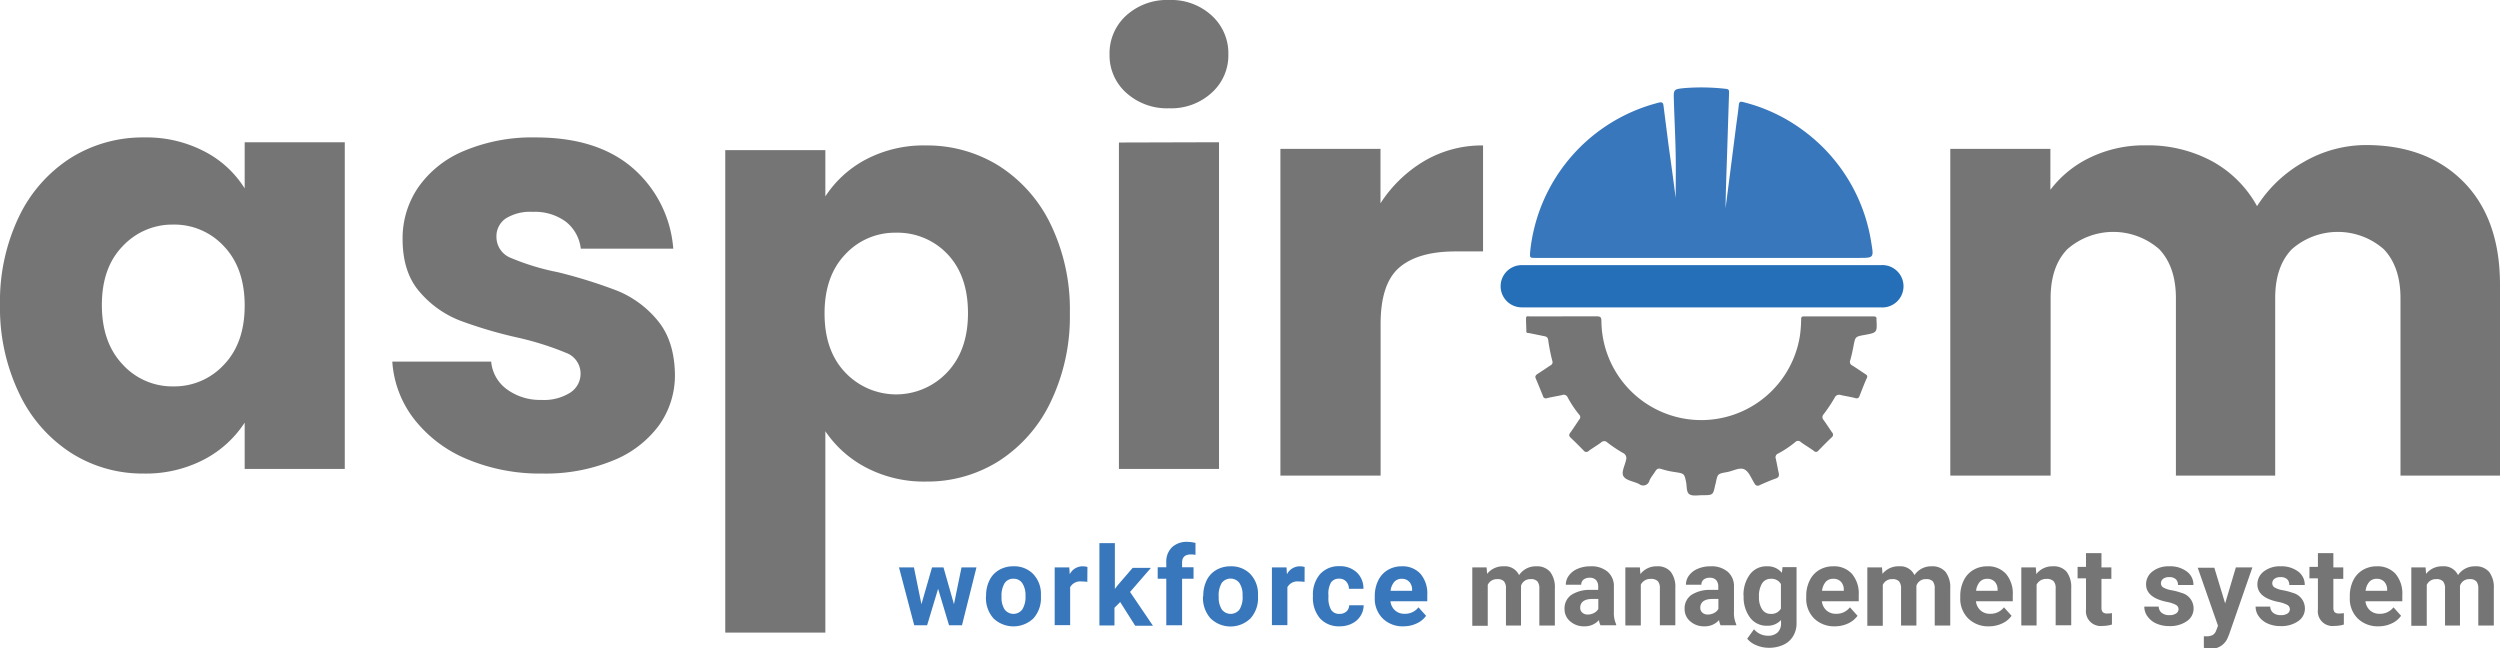 <svg id="Layer_1" data-name="Layer 1" xmlns="http://www.w3.org/2000/svg" viewBox="0 0 436.6 113.18"><defs><style>.cls-1{fill:#3877bc;}.cls-2{fill:#757576;}.cls-3{fill:#246fb7;}</style></defs><path class="cls-1" d="M166.6,105.52l1.32-6.43h2.61L168,109.2h-2.26l-1.91-6.37-1.92,6.37h-2.25L157,99.09h2.61l1.31,6.43,1.85-6.43h2Z"/><path class="cls-1" d="M172.21,104.05a5.93,5.93,0,0,1,.58-2.68,4.21,4.21,0,0,1,1.67-1.82A4.82,4.82,0,0,1,177,98.9a4.61,4.61,0,0,1,3.34,1.25,5,5,0,0,1,1.45,3.4l0,.69a5.32,5.32,0,0,1-1.3,3.74,5.05,5.05,0,0,1-7,0,5.35,5.35,0,0,1-1.3-3.81Zm2.7.19a3.76,3.76,0,0,0,.54,2.2,1.93,1.93,0,0,0,3.08,0,4.09,4.09,0,0,0,.56-2.41,3.73,3.73,0,0,0-.56-2.19,1.79,1.79,0,0,0-1.55-.77,1.77,1.77,0,0,0-1.53.77A4.2,4.2,0,0,0,174.91,104.24Z"/><path class="cls-1" d="M189.89,101.62a7.13,7.13,0,0,0-1-.07,2,2,0,0,0-2,1v6.62h-2.7V99.09h2.55l.08,1.2a2.51,2.51,0,0,1,2.25-1.39,2.84,2.84,0,0,1,.84.12Z"/><path class="cls-1" d="M195.63,105.14l-1,1v3.09H192V94.85h2.7v8l.52-.68,2.59-3H201l-3.65,4.21,4,5.9h-3.1Z"/><path class="cls-1" d="M203.68,109.2v-8.13h-1.5v-2h1.5v-.86a3.47,3.47,0,0,1,1-2.64,3.76,3.76,0,0,1,2.73-.94,6,6,0,0,1,1.37.19l0,2.09a3.25,3.25,0,0,0-.82-.08c-1,0-1.52.47-1.52,1.43v.81h2v2h-2v8.13Z"/><path class="cls-1" d="M210.14,104.05a6.07,6.07,0,0,1,.58-2.68,4.21,4.21,0,0,1,1.67-1.82,4.89,4.89,0,0,1,2.53-.65,4.64,4.64,0,0,1,3.34,1.25,5,5,0,0,1,1.44,3.4l0,.69a5.27,5.27,0,0,1-1.3,3.74,5,5,0,0,1-7,0,5.36,5.36,0,0,1-1.31-3.81Zm2.7.19a3.76,3.76,0,0,0,.54,2.2,1.94,1.94,0,0,0,3.09,0A4.1,4.1,0,0,0,217,104a3.73,3.73,0,0,0-.55-2.19,1.94,1.94,0,0,0-3.09,0A4.2,4.2,0,0,0,212.84,104.24Z"/><path class="cls-1" d="M227.83,101.62a7.26,7.26,0,0,0-1-.07,2,2,0,0,0-2,1v6.62h-2.7V99.09h2.55l.07,1.2A2.51,2.51,0,0,1,227,98.9a2.84,2.84,0,0,1,.84.12Z"/><path class="cls-1" d="M233.92,107.21a1.79,1.79,0,0,0,1.21-.41,1.49,1.49,0,0,0,.49-1.1h2.53a3.54,3.54,0,0,1-.56,1.88,3.68,3.68,0,0,1-1.51,1.33,4.68,4.68,0,0,1-2.12.47,4.43,4.43,0,0,1-3.42-1.37,5.48,5.48,0,0,1-1.25-3.81V104a5.43,5.43,0,0,1,1.24-3.73,4.37,4.37,0,0,1,3.41-1.39,4.23,4.23,0,0,1,3,1.08,3.79,3.79,0,0,1,1.17,2.87h-2.53a1.91,1.91,0,0,0-.49-1.28,1.6,1.6,0,0,0-1.23-.49,1.63,1.63,0,0,0-1.43.69A4,4,0,0,0,232,104v.28a4,4,0,0,0,.48,2.24A1.64,1.64,0,0,0,233.92,107.21Z"/><path class="cls-1" d="M245.11,109.38a4.94,4.94,0,0,1-3.62-1.36,4.85,4.85,0,0,1-1.4-3.63v-.27a6.14,6.14,0,0,1,.59-2.72,4.29,4.29,0,0,1,1.67-1.85,4.71,4.71,0,0,1,2.46-.65,4.19,4.19,0,0,1,3.26,1.31,5.29,5.29,0,0,1,1.19,3.71V105h-6.43a2.48,2.48,0,0,0,.79,1.59,2.37,2.37,0,0,0,1.66.6,2.92,2.92,0,0,0,2.44-1.13l1.33,1.48a4.06,4.06,0,0,1-1.65,1.34A5.37,5.37,0,0,1,245.11,109.38Zm-.31-8.3a1.68,1.68,0,0,0-1.3.54,2.84,2.84,0,0,0-.65,1.56h3.76V103a2,2,0,0,0-.49-1.39A1.72,1.72,0,0,0,244.8,101.08Z"/><path class="cls-2" d="M259.62,99.09l.09,1.13a3.53,3.53,0,0,1,2.9-1.32,2.7,2.7,0,0,1,2.68,1.54,3.49,3.49,0,0,1,3-1.54,3,3,0,0,1,2.45,1,4.44,4.44,0,0,1,.8,2.88v6.46h-2.71v-6.45a1.92,1.92,0,0,0-.34-1.26,1.49,1.49,0,0,0-1.18-.39,1.67,1.67,0,0,0-1.68,1.16v6.94H263v-6.44a1.89,1.89,0,0,0-.34-1.27,1.51,1.51,0,0,0-1.18-.39,1.74,1.74,0,0,0-1.66,1v7.15h-2.7V99.09Z"/><path class="cls-2" d="M279.51,109.2a2.79,2.79,0,0,1-.27-.91,3.28,3.28,0,0,1-2.55,1.09,3.55,3.55,0,0,1-2.46-.86,2.75,2.75,0,0,1-1-2.16,2.87,2.87,0,0,1,1.19-2.47,5.93,5.93,0,0,1,3.44-.87h1.25v-.58a1.67,1.67,0,0,0-.36-1.12,1.42,1.42,0,0,0-1.14-.42,1.61,1.61,0,0,0-1.07.33,1.1,1.1,0,0,0-.39.89h-2.7a2.73,2.73,0,0,1,.55-1.62,3.53,3.53,0,0,1,1.53-1.17,5.46,5.46,0,0,1,2.22-.43,4.39,4.39,0,0,1,3,.94,3.3,3.3,0,0,1,1.1,2.64v4.38a4.78,4.78,0,0,0,.4,2.18v.16Zm-2.23-1.88a2.3,2.3,0,0,0,1.1-.27,1.78,1.78,0,0,0,.75-.71V104.6h-1c-1.35,0-2.07.47-2.16,1.4v.16a1.07,1.07,0,0,0,.36.83A1.36,1.36,0,0,0,277.28,107.32Z"/><path class="cls-2" d="M286.39,99.09l.09,1.17a3.51,3.51,0,0,1,2.9-1.36,2.93,2.93,0,0,1,2.39.95,4.31,4.31,0,0,1,.81,2.82v6.53h-2.7v-6.47a1.81,1.81,0,0,0-.37-1.25,1.73,1.73,0,0,0-1.25-.38,1.85,1.85,0,0,0-1.71,1v7.13h-2.7V99.09Z"/><path class="cls-2" d="M300.48,109.2a3.38,3.38,0,0,1-.27-.91,3.25,3.25,0,0,1-2.55,1.09,3.55,3.55,0,0,1-2.46-.86,2.75,2.75,0,0,1-1-2.16,2.87,2.87,0,0,1,1.19-2.47,6,6,0,0,1,3.45-.87h1.24v-.58a1.67,1.67,0,0,0-.36-1.12,1.42,1.42,0,0,0-1.14-.42,1.61,1.61,0,0,0-1.07.33,1.12,1.12,0,0,0-.38.89h-2.7a2.72,2.72,0,0,1,.54-1.62,3.53,3.53,0,0,1,1.53-1.17,5.46,5.46,0,0,1,2.22-.43,4.39,4.39,0,0,1,3,.94,3.3,3.3,0,0,1,1.1,2.64v4.38a4.78,4.78,0,0,0,.4,2.18v.16Zm-2.23-1.88a2.3,2.3,0,0,0,1.1-.27,1.72,1.72,0,0,0,.75-.71V104.6h-1c-1.35,0-2.07.47-2.16,1.4v.16a1.07,1.07,0,0,0,.36.83A1.36,1.36,0,0,0,298.25,107.32Z"/><path class="cls-2" d="M304.49,104.07a5.93,5.93,0,0,1,1.11-3.75,3.56,3.56,0,0,1,3-1.42,3.15,3.15,0,0,1,2.59,1.14l.11-1h2.45v9.77a4.28,4.28,0,0,1-.61,2.31,3.84,3.84,0,0,1-1.69,1.49,6,6,0,0,1-2.56.52,5.52,5.52,0,0,1-2.17-.45,3.84,3.84,0,0,1-1.59-1.14l1.19-1.65a3.14,3.14,0,0,0,2.45,1.13,2.33,2.33,0,0,0,1.67-.57,2.15,2.15,0,0,0,.6-1.63v-.54a3.13,3.13,0,0,1-2.46,1,3.58,3.58,0,0,1-2.95-1.42,5.93,5.93,0,0,1-1.12-3.78Zm2.7.2a3.64,3.64,0,0,0,.55,2.15,1.74,1.74,0,0,0,1.51.79,1.88,1.88,0,0,0,1.77-.93V102a1.88,1.88,0,0,0-1.75-.92,1.76,1.76,0,0,0-1.53.79A4.16,4.16,0,0,0,307.19,104.27Z"/><path class="cls-2" d="M320.45,109.38a5,5,0,0,1-3.62-1.36,4.84,4.84,0,0,1-1.39-3.63v-.27a6,6,0,0,1,.59-2.72,4.27,4.27,0,0,1,1.66-1.85,4.71,4.71,0,0,1,2.46-.65,4.2,4.2,0,0,1,3.27,1.31,5.33,5.33,0,0,1,1.19,3.71V105h-6.44a2.53,2.53,0,0,0,.79,1.59,2.39,2.39,0,0,0,1.67.6,2.93,2.93,0,0,0,2.44-1.13l1.33,1.48a4.13,4.13,0,0,1-1.65,1.34A5.41,5.41,0,0,1,320.45,109.38Zm-.3-8.3a1.71,1.71,0,0,0-1.31.54,2.91,2.91,0,0,0-.64,1.56H322V103a2,2,0,0,0-.49-1.39A1.72,1.72,0,0,0,320.15,101.08Z"/><path class="cls-2" d="M328.67,99.09l.09,1.13a3.53,3.53,0,0,1,2.9-1.32,2.7,2.7,0,0,1,2.68,1.54,3.5,3.5,0,0,1,3-1.54,3,3,0,0,1,2.45,1,4.44,4.44,0,0,1,.8,2.88v6.46h-2.71v-6.45a2,2,0,0,0-.33-1.26,1.52,1.52,0,0,0-1.19-.39,1.67,1.67,0,0,0-1.68,1.16v6.94H332v-6.44a1.89,1.89,0,0,0-.35-1.27,1.5,1.5,0,0,0-1.17-.39,1.74,1.74,0,0,0-1.67,1v7.15h-2.7V99.09Z"/><path class="cls-2" d="M347.36,109.38a4.94,4.94,0,0,1-3.62-1.36,4.85,4.85,0,0,1-1.4-3.63v-.27a6.14,6.14,0,0,1,.59-2.72,4.29,4.29,0,0,1,1.67-1.85,4.71,4.71,0,0,1,2.46-.65,4.19,4.19,0,0,1,3.26,1.31,5.29,5.29,0,0,1,1.19,3.71V105h-6.43a2.48,2.48,0,0,0,.79,1.59,2.37,2.37,0,0,0,1.66.6,2.92,2.92,0,0,0,2.44-1.13l1.33,1.48a4.06,4.06,0,0,1-1.65,1.34A5.37,5.37,0,0,1,347.36,109.38Zm-.31-8.3a1.68,1.68,0,0,0-1.3.54,2.76,2.76,0,0,0-.64,1.56h3.75V103a2,2,0,0,0-.48-1.39A1.76,1.76,0,0,0,347.05,101.08Z"/><path class="cls-2" d="M355.53,99.09l.09,1.17a3.51,3.51,0,0,1,2.9-1.36,2.93,2.93,0,0,1,2.39.95,4.43,4.43,0,0,1,.81,2.82v6.53H359v-6.47a1.76,1.76,0,0,0-.38-1.25,1.7,1.7,0,0,0-1.24-.38,1.85,1.85,0,0,0-1.71,1v7.13H353V99.09Z"/><path class="cls-2" d="M367,96.6v2.49h1.73v2H367v5a1.19,1.19,0,0,0,.22.81,1.08,1.08,0,0,0,.82.24,3.74,3.74,0,0,0,.79-.07v2a5.59,5.59,0,0,1-1.63.24,2.58,2.58,0,0,1-2.9-2.87v-5.44h-1.47v-2h1.47V96.6Z"/><path class="cls-2" d="M380.46,106.4a.86.86,0,0,0-.49-.78,5.49,5.49,0,0,0-1.57-.51q-3.61-.75-3.61-3.06a2.79,2.79,0,0,1,1.12-2.25,4.51,4.51,0,0,1,2.92-.9,4.83,4.83,0,0,1,3.08.91,2.84,2.84,0,0,1,1.15,2.35h-2.7a1.33,1.33,0,0,0-.37-1,1.6,1.6,0,0,0-1.17-.37,1.65,1.65,0,0,0-1.06.3,1,1,0,0,0-.37.79.82.82,0,0,0,.42.72,4.25,4.25,0,0,0,1.44.48,11.1,11.1,0,0,1,1.7.45,2.81,2.81,0,0,1,2.14,2.72,2.65,2.65,0,0,1-1.19,2.24,5.1,5.1,0,0,1-3.06.85,5.4,5.4,0,0,1-2.26-.45,3.75,3.75,0,0,1-1.54-1.24,2.87,2.87,0,0,1-.56-1.71H377a1.42,1.42,0,0,0,.54,1.1,2.07,2.07,0,0,0,1.32.39,2,2,0,0,0,1.18-.3A.91.91,0,0,0,380.46,106.4Z"/><path class="cls-2" d="M388.6,105.38l1.87-6.29h2.89l-4.06,11.68-.22.53a3.09,3.09,0,0,1-3,2,4.21,4.21,0,0,1-1.2-.18v-2h.41a2.22,2.22,0,0,0,1.15-.23,1.49,1.49,0,0,0,.59-.77l.32-.84-3.54-10.13h2.9Z"/><path class="cls-2" d="M399.9,106.4a.86.86,0,0,0-.49-.78,5.49,5.49,0,0,0-1.57-.51q-3.61-.75-3.61-3.06a2.79,2.79,0,0,1,1.12-2.25,4.51,4.51,0,0,1,2.92-.9,4.83,4.83,0,0,1,3.08.91,2.84,2.84,0,0,1,1.15,2.35h-2.7a1.33,1.33,0,0,0-.37-1,1.6,1.6,0,0,0-1.17-.37,1.65,1.65,0,0,0-1.06.3,1,1,0,0,0-.37.79.82.82,0,0,0,.42.72,4.25,4.25,0,0,0,1.44.48,11.1,11.1,0,0,1,1.7.45,2.81,2.81,0,0,1,2.14,2.72,2.65,2.65,0,0,1-1.19,2.24,5.1,5.1,0,0,1-3.06.85,5.4,5.4,0,0,1-2.26-.45,3.75,3.75,0,0,1-1.54-1.24,2.87,2.87,0,0,1-.56-1.71h2.55a1.42,1.42,0,0,0,.54,1.1,2.07,2.07,0,0,0,1.32.39,2,2,0,0,0,1.18-.3A.91.91,0,0,0,399.9,106.4Z"/><path class="cls-2" d="M407.5,96.6v2.49h1.73v2H407.5v5a1.25,1.25,0,0,0,.21.81,1.11,1.11,0,0,0,.83.24,3.81,3.81,0,0,0,.79-.07v2a5.66,5.66,0,0,1-1.64.24,2.57,2.57,0,0,1-2.89-2.87v-5.44h-1.48v-2h1.48V96.6Z"/><path class="cls-2" d="M415.38,109.38a5,5,0,0,1-3.62-1.36,4.84,4.84,0,0,1-1.39-3.63v-.27a6.14,6.14,0,0,1,.58-2.72,4.35,4.35,0,0,1,1.67-1.85,4.71,4.71,0,0,1,2.46-.65,4.21,4.21,0,0,1,3.27,1.31,5.33,5.33,0,0,1,1.19,3.71V105H413.1a2.53,2.53,0,0,0,.79,1.59,2.39,2.39,0,0,0,1.67.6,2.93,2.93,0,0,0,2.44-1.13l1.32,1.48a4,4,0,0,1-1.64,1.34A5.41,5.41,0,0,1,415.38,109.38Zm-.31-8.3a1.69,1.69,0,0,0-1.3.54,2.83,2.83,0,0,0-.64,1.56h3.76V103a2,2,0,0,0-.49-1.39A1.73,1.73,0,0,0,415.07,101.08Z"/><path class="cls-2" d="M423.6,99.09l.09,1.13a3.53,3.53,0,0,1,2.9-1.32,2.7,2.7,0,0,1,2.68,1.54,3.49,3.49,0,0,1,3-1.54,3,3,0,0,1,2.45,1,4.44,4.44,0,0,1,.8,2.88v6.46h-2.71v-6.45a1.92,1.92,0,0,0-.34-1.26,1.49,1.49,0,0,0-1.18-.39,1.67,1.67,0,0,0-1.68,1.16v6.94H427v-6.44a1.89,1.89,0,0,0-.35-1.27,1.51,1.51,0,0,0-1.18-.39,1.74,1.74,0,0,0-1.66,1v7.15h-2.7V99.09Z"/><path class="cls-1" d="M292.64,34.58c0-2.09.05-4.89,0-7.68-.06-3.17-.23-6.34-.32-9.51-.06-1.79,0-1.81,1.78-2a37.62,37.62,0,0,1,7.35.13c.56.06.52.37.51.76-.12,3.63-.23,7.26-.35,10.88-.1,3.07-.22,6.13-.26,9.21q.92-7.09,1.82-14.17c.17-1.3.37-2.6.5-3.9.06-.62.36-.58.81-.46a29.6,29.6,0,0,1,10.52,5A29.94,29.94,0,0,1,326.8,42.37c.45,2.67.45,2.67-2.2,2.67H268.22c-1.06,0-1.06,0-1-1a30,30,0,0,1,22.48-26.12c.62-.15.76.06.82.57.3,2.38.61,4.76.91,7.13C291.89,28.82,292.32,32.07,292.64,34.58Z"/><path class="cls-2" d="M273.11,55.25c1.91,0,3.83,0,5.74,0,.63,0,.81.13.82.79a17.44,17.44,0,0,0,34.67,2.58,22,22,0,0,0,.21-2.81c0-.41.06-.56.49-.55h12.18c.37,0,.54.12.49.49v.08c.12,2.26.12,2.26-2.11,2.67-1.6.29-1.59.3-1.9,1.92-.16.84-.34,1.68-.57,2.5a.68.68,0,0,0,.35.91c.78.48,1.52,1,2.29,1.51.27.17.43.3.26.67-.46,1-.87,2.1-1.29,3.16a.52.52,0,0,1-.73.35c-.83-.21-1.68-.34-2.51-.52a.85.85,0,0,0-1.1.47,28.23,28.23,0,0,1-1.9,2.85.72.72,0,0,0-.05,1c.52.71,1,1.47,1.5,2.19a.57.57,0,0,1-.08.88c-.8.77-1.58,1.56-2.36,2.36a.48.48,0,0,1-.73,0c-.74-.53-1.53-1-2.27-1.53a.67.67,0,0,0-1,0,18.13,18.13,0,0,1-3,2,.69.69,0,0,0-.38.9c.18.84.33,1.68.51,2.51.1.46,0,.74-.47.92-1,.35-1.91.75-2.85,1.17a.6.6,0,0,1-.9-.27c-.57-.88-1-2.14-1.83-2.5s-1.94.31-2.95.49c-1.67.3-1.67.28-2,1.91,0,.11-.07.22-.09.33-.38,1.79-.38,1.8-2.25,1.8-.77,0-1.7.2-2.26-.16s-.43-1.39-.58-2.13c-.32-1.5-.32-1.48-1.89-1.74a14.13,14.13,0,0,1-2.42-.54c-.57-.19-.82,0-1.09.44s-.75,1-1,1.58a1.12,1.12,0,0,1-1.79.61c-.91-.47-2.22-.6-2.71-1.31s.2-1.89.4-2.86a1,1,0,0,0-.55-1.28,24.45,24.45,0,0,1-2.7-1.81.76.76,0,0,0-1.1,0c-.69.51-1.43.94-2.13,1.44a.57.57,0,0,1-.88,0c-.76-.78-1.52-1.55-2.31-2.29-.36-.34-.28-.6,0-.94.52-.72,1-1.48,1.49-2.2a.61.61,0,0,0,0-.89,18.13,18.13,0,0,1-2-3,.75.75,0,0,0-1-.4c-.86.19-1.74.32-2.6.53a.51.51,0,0,1-.71-.36c-.41-1-.83-2.06-1.27-3.08-.16-.36,0-.56.27-.76.77-.49,1.52-1,2.28-1.51a.62.62,0,0,0,.34-.82,31.81,31.81,0,0,1-.71-3.6c-.07-.5-.3-.61-.68-.69L267,58.16c-.19,0-.43,0-.44-.28,0-.78-.07-1.55-.05-2.32,0-.46.41-.3.66-.3Z"/><path class="cls-3" d="M297.08,53.68H265.76a3.69,3.69,0,1,1,0-7.38h62.73a3.7,3.7,0,1,1-.06,7.38Z"/><path class="cls-2" d="M151.2,27.86a21.62,21.62,0,0,1,10.53-2.46A23.69,23.69,0,0,1,174.51,29a24.86,24.86,0,0,1,9,10.22,34.08,34.08,0,0,1,3.33,15.44,34.35,34.35,0,0,1-3.33,15.49,25,25,0,0,1-9,10.32,23.39,23.39,0,0,1-12.78,3.63,21.77,21.77,0,0,1-10.48-2.45,19.34,19.34,0,0,1-7.11-6.34v35.17H126.66V26.22h17.48V34.3A19,19,0,0,1,151.2,27.86Zm14.26,16.51a12,12,0,0,0-9-3.73,11.8,11.8,0,0,0-8.84,3.78Q144,48.2,144,54.74t3.63,10.33a12.24,12.24,0,0,0,17.74,0q3.68-3.84,3.68-10.38T165.46,44.37Z"/><path class="cls-2" d="M196.68,16.2a8.76,8.76,0,0,1-2.91-6.69,8.9,8.9,0,0,1,2.91-6.8A10.6,10.6,0,0,1,204.2,0a10.43,10.43,0,0,1,7.41,2.71,8.9,8.9,0,0,1,2.91,6.8,8.76,8.76,0,0,1-2.91,6.69,10.43,10.43,0,0,1-7.41,2.71A10.6,10.6,0,0,1,196.68,16.2Zm16.21,8.64V81.89H195.41v-57Z"/><path class="cls-2" d="M248.75,28.11A19.86,19.86,0,0,1,259,25.4V43.91h-4.81q-6.54,0-9.81,2.81t-3.27,9.86V83.06H223.61V26h17.48v9.5A23.14,23.14,0,0,1,248.75,28.11Z"/><path class="cls-2" d="M430.31,31.84q6.29,6.45,6.29,17.89V83.06H419.22v-31c0-3.69-1-6.53-2.92-8.54a12.17,12.17,0,0,0-16.05,0c-1.94,2-2.91,4.85-2.91,8.54v31H380v-31c0-3.69-1-6.53-2.91-8.54a12.17,12.17,0,0,0-16.05,0c-1.94,2-2.92,4.85-2.92,8.54v31H340.6V26h17.48v7.15a18.81,18.81,0,0,1,7-5.67,21.78,21.78,0,0,1,9.71-2.1,23.65,23.65,0,0,1,11.5,2.76A19.82,19.82,0,0,1,394.17,36a23,23,0,0,1,8.08-7.67,21.76,21.76,0,0,1,11.14-3Q424,25.4,430.31,31.84Z"/><path class="cls-2" d="M81.49,80.15a22.75,22.75,0,0,1-9.2-7,18.35,18.35,0,0,1-3.78-10H85.78A6.69,6.69,0,0,0,88.54,68a9.77,9.77,0,0,0,6,1.84,8.56,8.56,0,0,0,5.06-1.28,3.92,3.92,0,0,0,1.79-3.32,3.85,3.85,0,0,0-2.56-3.63A51.48,51.48,0,0,0,90.59,59a77.65,77.65,0,0,1-10.22-3,17.65,17.65,0,0,1-7.06-5q-3-3.42-3-9.25a15.72,15.72,0,0,1,2.71-9,18.23,18.23,0,0,1,8-6.39A30.64,30.64,0,0,1,93.55,24q10.74,0,16.92,5.32a20.69,20.69,0,0,1,7.11,14.11H101.43a7,7,0,0,0-2.61-4.71A9.1,9.1,0,0,0,93,37a8,8,0,0,0-4.7,1.17A3.77,3.77,0,0,0,86.7,41.4a3.93,3.93,0,0,0,2.61,3.68,41.76,41.76,0,0,0,8.13,2.46,87.86,87.86,0,0,1,10.32,3.22,17.76,17.76,0,0,1,7,5.11q3,3.52,3.11,9.45a15,15,0,0,1-2.81,9A18.5,18.5,0,0,1,107,80.45,30.91,30.91,0,0,1,94.78,82.7,32.89,32.89,0,0,1,81.49,80.15Z"/><path class="cls-2" d="M3.32,37.82a24.88,24.88,0,0,1,9-10.22A23.69,23.69,0,0,1,25.15,24a21.9,21.9,0,0,1,10.58,2.46,18,18,0,0,1,7,6.44V24.84H60.21V81.89H42.73V73.81a18.87,18.87,0,0,1-7.1,6.44A21.92,21.92,0,0,1,25.05,82.7a23.2,23.2,0,0,1-12.68-3.63,25,25,0,0,1-9-10.32A34.48,34.48,0,0,1,0,53.26,34.21,34.21,0,0,1,3.32,37.82ZM39.1,43a11.78,11.78,0,0,0-8.84-3.78A11.85,11.85,0,0,0,21.42,43q-3.63,3.73-3.63,10.27t3.63,10.38a11.72,11.72,0,0,0,8.84,3.83,11.78,11.78,0,0,0,8.84-3.78q3.63-3.78,3.63-10.33T39.1,43Z"/></svg>
